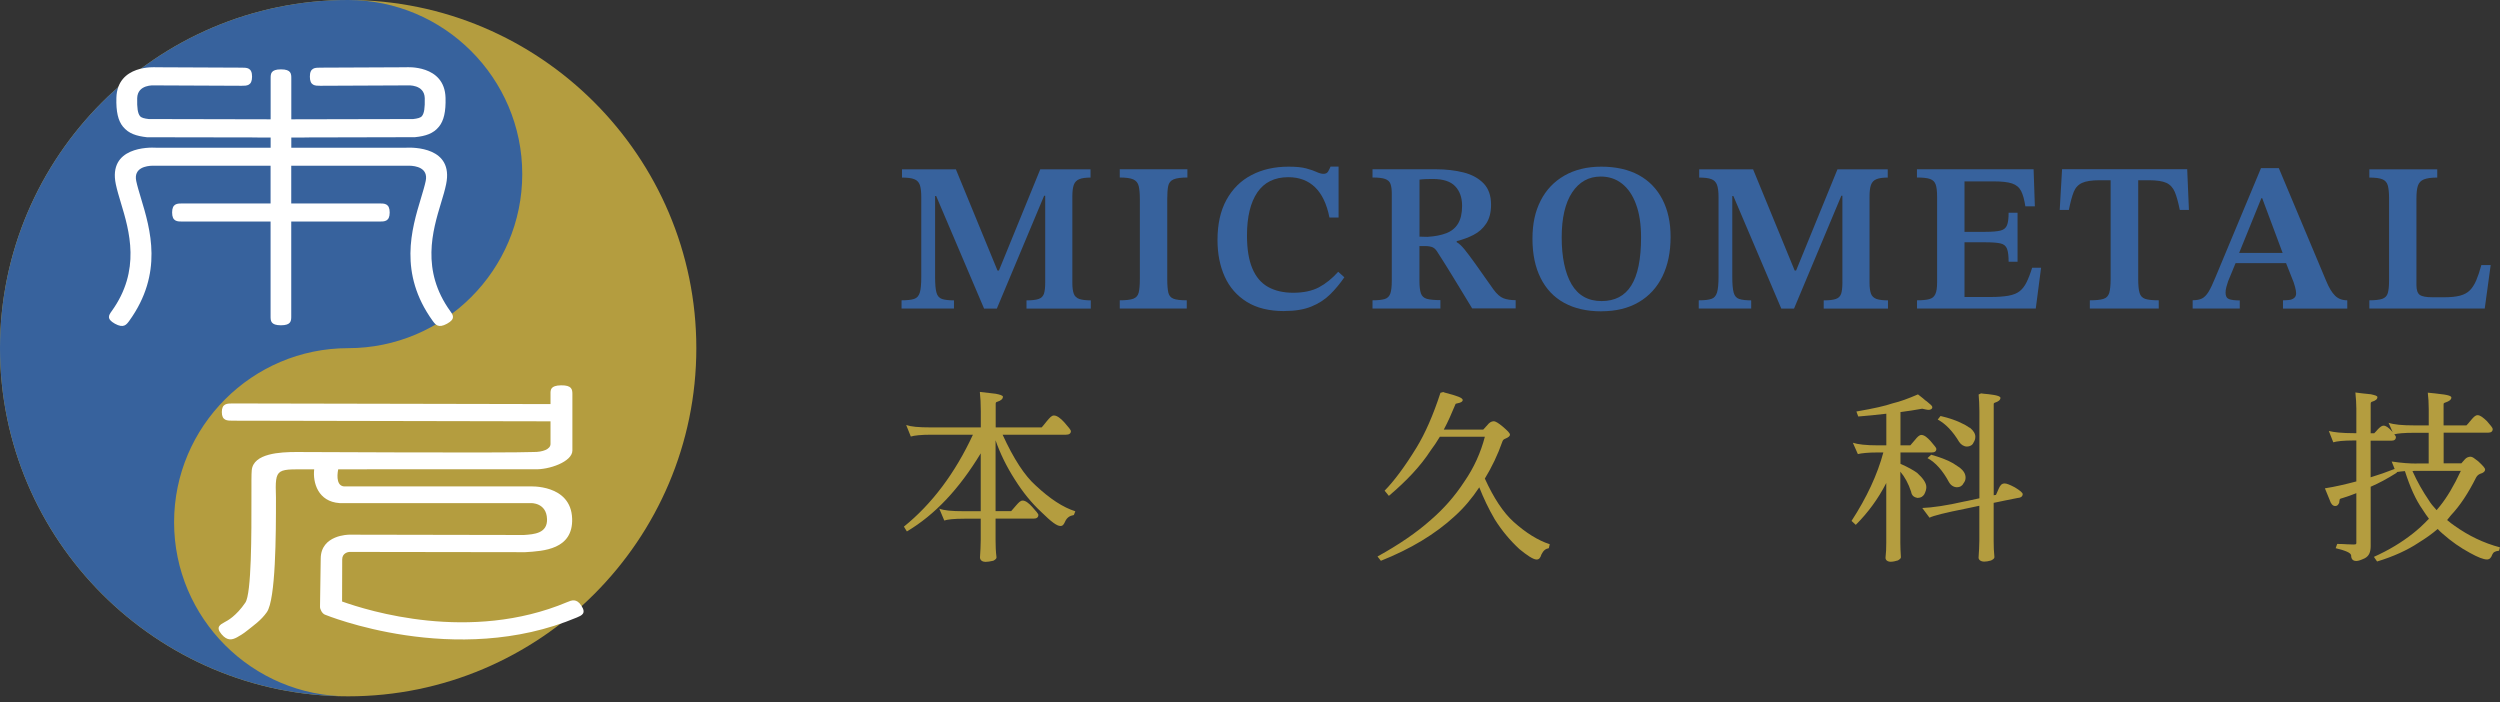 <svg xmlns="http://www.w3.org/2000/svg" width="203" height="57" viewBox="0 0 203 57" fill="none"><rect x="0" y="0" width="203" height="57" fill="#333333" stroke="none"/><g clip-path="url(#clip0_7023_32716)"><path fill-rule="evenodd" clip-rule="evenodd" d="M28.271 0C43.843 0 56.542 12.699 56.542 28.271C56.542 43.843 43.843 56.542 28.271 56.542C12.699 56.542 0 43.838 0 28.271C0 12.705 12.699 0 28.271 0Z" fill="#B49D3F"></path><path fill-rule="evenodd" clip-rule="evenodd" d="M28.271 56.537C12.699 56.537 0 43.838 0 28.271C0 12.705 12.699 0 28.271 0C36.055 0 42.407 6.347 42.407 14.136C42.407 21.924 36.06 28.271 28.271 28.271C20.483 28.271 14.136 34.618 14.136 42.407C14.136 50.195 20.483 56.542 28.271 56.542" fill="#37629D"></path><path d="M12.386 13.456C11.902 13.466 10.836 13.611 11.062 14.697C11.145 15.093 11.289 15.567 11.443 16.081C12.21 18.619 13.281 22.187 10.496 26.053C10.27 26.361 10.043 26.681 9.328 26.284C8.617 25.888 8.844 25.579 9.065 25.27C11.464 21.945 10.501 18.738 9.812 16.457C9.652 15.922 9.503 15.428 9.405 14.964C8.767 11.927 12.077 11.958 12.674 11.994H21.976V11.165H20.9C20.828 11.165 20.75 11.165 20.678 11.16L12.035 11.145H11.938C11.068 11.047 10.44 10.846 9.981 10.28C9.59 9.796 9.42 9.075 9.451 7.943C9.523 5.225 12.648 5.462 12.658 5.462H12.591L19.628 5.493C20.05 5.493 20.473 5.493 20.467 6.229C20.467 6.965 20.045 6.965 19.623 6.965L12.586 6.934H12.519C12.519 6.934 11.171 6.831 11.14 7.969C11.119 8.767 11.186 9.204 11.366 9.425C11.474 9.564 11.716 9.626 12.082 9.667L21.976 9.688V6.368C21.976 5.997 21.976 5.632 22.815 5.632C23.654 5.632 23.654 6.002 23.654 6.368V9.688L33.548 9.667C33.908 9.626 34.155 9.564 34.263 9.425C34.443 9.204 34.51 8.767 34.49 7.969C34.459 6.831 33.11 6.934 33.11 6.934H33.043L26.006 6.965C25.584 6.965 25.162 6.965 25.162 6.229C25.157 5.493 25.579 5.493 26.001 5.493L33.038 5.462H32.971C32.971 5.462 36.106 5.22 36.178 7.943C36.209 9.075 36.039 9.796 35.648 10.28C35.19 10.851 34.557 11.052 33.692 11.14H33.594L24.951 11.16C24.879 11.165 24.802 11.165 24.73 11.165H23.654V11.994H32.956C33.553 11.963 36.858 11.927 36.224 14.964C36.127 15.433 35.983 15.922 35.818 16.457C35.128 18.738 34.165 21.94 36.564 25.27C36.786 25.579 37.012 25.893 36.302 26.284C35.586 26.681 35.36 26.361 35.133 26.053C32.348 22.187 33.419 18.619 34.186 16.081C34.34 15.562 34.485 15.093 34.567 14.697C34.793 13.611 33.728 13.466 33.244 13.456H23.649V16.519H30.799C31.221 16.519 31.643 16.519 31.643 17.255C31.643 17.991 31.221 17.991 30.799 17.991H23.649V25.677C23.649 26.047 23.649 26.413 22.81 26.413C21.971 26.413 21.971 26.042 21.971 25.677V17.991H14.82C14.398 17.991 13.976 17.991 13.976 17.255C13.976 16.519 14.398 16.519 14.82 16.519H21.971V13.456" fill="white"></path><path d="M27.463 38.108C27.339 38.716 27.355 39.535 28.039 39.498H43.04H42.993C42.993 39.498 46.37 39.287 46.458 42.119C46.535 44.615 44.141 44.749 42.648 44.837L28.364 44.816C28.281 44.821 27.787 44.904 27.787 45.418L27.777 48.842C29.887 49.593 38.17 52.203 46.041 48.898C46.427 48.733 46.818 48.574 47.215 49.192C47.621 49.814 47.235 49.974 46.844 50.139C36.986 54.283 26.407 49.917 26.377 49.907C26.155 49.814 25.975 49.464 25.985 49.264L26.042 45.372C26.042 43.416 28.343 43.416 28.353 43.416H28.374L42.53 43.442C43.385 43.385 44.455 43.308 44.419 42.15C44.378 40.801 43.112 40.852 43.112 40.852H27.576C25.821 40.734 25.388 39.184 25.512 38.108C22.423 38.129 22.325 37.846 22.408 40.41C22.413 43.467 22.387 48.656 21.672 49.701C21.208 50.37 20.56 50.808 20.163 51.132C19.746 51.477 19.412 51.657 19.237 51.755C18.871 51.946 18.475 52.079 17.986 51.498C17.502 50.921 17.862 50.726 18.228 50.525C18.362 50.458 18.604 50.324 18.887 50.092C19.185 49.845 19.551 49.48 19.921 48.934C20.426 48.208 20.421 43.328 20.416 40.404C20.416 39.303 20.41 38.474 20.441 38.186C20.57 36.801 22.778 36.703 24.076 36.703C24.132 36.703 41.351 36.791 43.307 36.703C44.064 36.714 44.702 36.477 44.702 36.05V34.212L18.887 34.16C18.449 34.16 18.012 34.16 18.012 33.46C18.012 32.76 18.449 32.76 18.887 32.76L44.702 32.812V32.003C44.697 31.653 44.692 31.303 45.562 31.288C46.437 31.277 46.473 31.628 46.478 31.978V36.58C46.478 37.496 44.558 38.165 43.39 38.103" fill="white"></path><path d="M77.458 25.054H73.206V24.385C73.664 24.385 74.009 24.349 74.23 24.271C74.457 24.199 74.606 24.024 74.689 23.757C74.771 23.489 74.807 23.062 74.807 22.475V15.999C74.807 15.562 74.766 15.232 74.689 15.011C74.606 14.789 74.457 14.63 74.23 14.547C74.009 14.46 73.674 14.419 73.242 14.419V13.749H77.618L80.995 21.965H81.113L84.469 13.749H88.551V14.419C88.16 14.419 87.856 14.46 87.64 14.547C87.424 14.635 87.275 14.789 87.192 15.011C87.11 15.232 87.074 15.562 87.074 15.984V22.959C87.074 23.35 87.115 23.649 87.192 23.855C87.27 24.06 87.419 24.199 87.64 24.277C87.856 24.349 88.17 24.39 88.572 24.39V25.059H83.352V24.39C83.79 24.39 84.114 24.354 84.335 24.277C84.552 24.204 84.696 24.06 84.768 23.855C84.835 23.649 84.871 23.35 84.871 22.959V15.896H84.783L80.943 25.059H79.908L76.017 15.917H75.929V22.48C75.929 23.067 75.965 23.494 76.042 23.762C76.115 24.029 76.269 24.204 76.49 24.277C76.717 24.349 77.036 24.39 77.463 24.39V25.059L77.458 25.054Z" fill="#37629D"></path><path d="M96.365 25.054H90.924V24.385C91.428 24.385 91.794 24.343 92.026 24.256C92.257 24.169 92.401 24.004 92.463 23.757C92.525 23.51 92.556 23.139 92.556 22.645V16.169C92.556 15.721 92.525 15.366 92.463 15.108C92.401 14.851 92.252 14.671 92.026 14.568C91.794 14.465 91.428 14.414 90.924 14.414V13.744H96.417V14.414C95.902 14.414 95.526 14.465 95.289 14.568C95.052 14.671 94.908 14.851 94.857 15.108C94.805 15.366 94.78 15.721 94.78 16.169V22.645C94.78 23.139 94.811 23.51 94.867 23.757C94.924 24.004 95.063 24.169 95.289 24.256C95.511 24.343 95.871 24.385 96.365 24.385V25.054Z" fill="#37629D"></path><path d="M104.287 25.26C103.057 25.26 102.043 25.013 101.24 24.513C100.437 24.014 99.839 23.329 99.448 22.465C99.057 21.6 98.861 20.606 98.861 19.494C98.861 18.197 99.103 17.106 99.592 16.221C100.081 15.335 100.756 14.666 101.626 14.213C102.49 13.76 103.494 13.533 104.632 13.533C105.239 13.533 105.723 13.58 106.078 13.678C106.434 13.775 106.717 13.873 106.923 13.971C107.129 14.069 107.314 14.115 107.473 14.115C107.643 14.115 107.767 14.053 107.844 13.925C107.916 13.796 107.983 13.667 108.04 13.528H108.693V17.662H107.952C107.736 16.57 107.345 15.752 106.784 15.206C106.223 14.661 105.497 14.388 104.611 14.388C103.499 14.388 102.66 14.8 102.099 15.618C101.538 16.442 101.255 17.605 101.255 19.124C101.255 20.215 101.399 21.106 101.687 21.79C101.976 22.48 102.398 22.979 102.964 23.299C103.525 23.613 104.21 23.772 105.013 23.772C105.816 23.772 106.531 23.628 107.087 23.335C107.643 23.041 108.168 22.619 108.663 22.068L109.162 22.516C108.807 23.031 108.421 23.499 107.999 23.911C107.582 24.323 107.072 24.652 106.475 24.894C105.878 25.136 105.147 25.255 104.287 25.255" fill="#37629D"></path><path d="M116.961 25.054H111.448V24.385C111.886 24.385 112.215 24.349 112.437 24.282C112.663 24.215 112.812 24.066 112.895 23.834C112.977 23.602 113.013 23.252 113.013 22.784V15.721C113.013 15.386 112.977 15.129 112.91 14.939C112.843 14.748 112.694 14.614 112.473 14.532C112.251 14.45 111.906 14.414 111.448 14.414V13.744H116.581C117.409 13.744 118.161 13.832 118.835 14.002C119.515 14.172 120.055 14.47 120.462 14.887C120.869 15.304 121.074 15.886 121.074 16.617C121.074 17.25 120.941 17.76 120.678 18.156C120.416 18.552 120.071 18.861 119.643 19.077C119.216 19.294 118.763 19.463 118.284 19.577V19.664C118.48 19.777 118.686 19.968 118.902 20.23C119.118 20.493 119.412 20.884 119.782 21.399C120.148 21.914 120.642 22.614 121.265 23.499C121.543 23.88 121.816 24.117 122.083 24.22C122.351 24.323 122.686 24.374 123.072 24.374V25.044H119.54C119.113 24.343 118.768 23.767 118.49 23.314C118.212 22.861 117.981 22.48 117.795 22.176C117.605 21.873 117.435 21.595 117.281 21.348C117.126 21.101 116.961 20.843 116.792 20.581C116.642 20.318 116.493 20.148 116.333 20.081C116.179 20.014 115.952 19.978 115.654 19.978H115.258V22.784C115.258 23.242 115.299 23.587 115.376 23.819C115.458 24.05 115.618 24.199 115.86 24.266C116.102 24.333 116.467 24.369 116.961 24.369V25.038V25.054ZM115.258 19.216L115.911 19.232C116.508 19.196 117.018 19.098 117.435 18.938C117.852 18.779 118.171 18.521 118.393 18.161C118.609 17.806 118.722 17.322 118.722 16.715C118.722 16.051 118.537 15.52 118.161 15.124C117.785 14.728 117.178 14.532 116.328 14.532C116.143 14.532 115.963 14.532 115.788 14.542C115.608 14.547 115.433 14.563 115.263 14.584V19.216H115.258Z" fill="#37629D"></path><path d="M130.031 25.28C128.847 25.28 127.843 25.049 127.009 24.591C126.175 24.133 125.537 23.458 125.1 22.578C124.657 21.692 124.436 20.632 124.436 19.391C124.436 18.151 124.657 17.163 125.1 16.293C125.542 15.422 126.186 14.743 127.03 14.259C127.874 13.775 128.873 13.533 130.036 13.533C131.2 13.533 132.245 13.765 133.079 14.223C133.912 14.681 134.546 15.34 134.988 16.195C135.431 17.049 135.652 18.063 135.652 19.232C135.652 20.472 135.431 21.543 134.988 22.444C134.546 23.345 133.907 24.045 133.068 24.534C132.229 25.028 131.22 25.275 130.036 25.275M130.052 24.447C131.133 24.447 131.936 24.024 132.461 23.18C132.991 22.336 133.254 21.039 133.254 19.278C133.254 18.223 133.12 17.327 132.847 16.591C132.579 15.855 132.198 15.299 131.709 14.913C131.22 14.527 130.644 14.336 129.98 14.336C129.007 14.336 128.235 14.764 127.663 15.618C127.097 16.473 126.809 17.693 126.809 19.278C126.809 20.864 127.076 22.161 127.607 23.077C128.142 23.988 128.955 24.447 130.041 24.447" fill="#37629D"></path><path d="M142.19 25.054H137.938V24.385C138.397 24.385 138.736 24.349 138.963 24.271C139.184 24.199 139.339 24.024 139.421 23.757C139.503 23.489 139.545 23.062 139.545 22.475V15.999C139.545 15.562 139.503 15.232 139.421 15.011C139.339 14.789 139.189 14.63 138.963 14.547C138.736 14.46 138.407 14.419 137.975 14.419V13.749H142.35L145.727 21.965H145.845L149.202 13.749H153.284V14.419C152.893 14.419 152.589 14.46 152.373 14.547C152.156 14.635 152.007 14.789 151.925 15.011C151.842 15.232 151.806 15.562 151.806 15.984V22.959C151.806 23.35 151.848 23.649 151.925 23.855C152.007 24.06 152.156 24.199 152.373 24.277C152.589 24.349 152.898 24.39 153.304 24.39V25.059H148.085V24.39C148.522 24.39 148.846 24.354 149.068 24.277C149.284 24.204 149.428 24.06 149.5 23.855C149.567 23.649 149.603 23.35 149.603 22.959V15.896H149.516L145.675 25.059H144.641L140.749 15.917H140.662V22.48C140.662 23.067 140.698 23.494 140.775 23.762C140.847 24.029 140.996 24.204 141.223 24.277C141.444 24.349 141.768 24.39 142.196 24.39V25.059L142.19 25.054Z" fill="#37629D"></path><path d="M165.303 25.054H155.662V24.385C156.084 24.385 156.418 24.354 156.65 24.292C156.887 24.23 157.052 24.096 157.149 23.885C157.247 23.68 157.293 23.366 157.293 22.938V15.979C157.293 15.541 157.257 15.211 157.18 14.99C157.103 14.764 156.949 14.614 156.717 14.532C156.48 14.45 156.13 14.414 155.656 14.414V13.744H165.128L165.231 16.756H164.459C164.377 16.215 164.263 15.798 164.114 15.51C163.965 15.217 163.723 15.016 163.383 14.898C163.043 14.784 162.544 14.728 161.875 14.728H159.517V18.825H161.206C161.767 18.825 162.184 18.789 162.446 18.722C162.709 18.655 162.884 18.506 162.971 18.285C163.059 18.063 163.1 17.724 163.1 17.276H163.826V21.255H163.1C163.1 20.787 163.059 20.431 162.971 20.205C162.884 19.973 162.709 19.829 162.446 19.767C162.184 19.705 161.767 19.674 161.206 19.674H159.517V24.117H161.602C162.199 24.117 162.688 24.081 163.074 24.014C163.46 23.947 163.764 23.824 163.985 23.654C164.207 23.484 164.397 23.242 164.552 22.928C164.706 22.619 164.861 22.223 165.01 21.739H165.736L165.303 25.064V25.054Z" fill="#37629D"></path><path d="M175.29 25.054H169.694V24.385C170.189 24.385 170.554 24.349 170.796 24.271C171.038 24.199 171.192 24.035 171.27 23.788C171.342 23.541 171.383 23.16 171.383 22.645V14.635H170.487C169.854 14.635 169.38 14.707 169.066 14.851C168.752 14.995 168.526 15.237 168.387 15.582C168.248 15.927 168.119 16.416 167.991 17.044H167.249L167.44 13.739H177.601L177.74 17.044H176.999C176.87 16.411 176.736 15.922 176.592 15.582C176.448 15.242 176.222 14.995 175.913 14.851C175.604 14.707 175.125 14.635 174.482 14.635H173.622V22.645C173.622 23.16 173.658 23.541 173.735 23.788C173.807 24.035 173.962 24.194 174.199 24.271C174.435 24.349 174.801 24.385 175.29 24.385V25.054Z" fill="#37629D"></path><path d="M181.869 25.054H178.044V24.38C178.353 24.38 178.605 24.333 178.796 24.241C178.986 24.148 179.161 23.968 179.331 23.7C179.496 23.432 179.681 23.036 179.892 22.521L183.593 13.652H185.04L188.88 22.799C189.106 23.35 189.348 23.752 189.601 24.004C189.853 24.256 190.187 24.385 190.599 24.385V25.059H185.379V24.385C185.539 24.385 185.699 24.374 185.863 24.359C186.023 24.343 186.162 24.292 186.275 24.204C186.388 24.117 186.445 23.988 186.445 23.819C186.445 23.69 186.419 23.52 186.357 23.293C186.301 23.067 186.219 22.835 186.116 22.599L185.549 21.167L185.431 20.756L183.691 16.092H183.624L181.73 20.756L181.611 21.167L180.922 22.84C180.875 22.979 180.829 23.129 180.783 23.299C180.736 23.463 180.716 23.623 180.716 23.772C180.716 24.035 180.803 24.204 180.983 24.282C181.158 24.354 181.457 24.395 181.869 24.395V25.069V25.054ZM185.863 21.368H181.297L181.591 20.539H185.57L185.863 21.368Z" fill="#37629D"></path><path d="M201.759 25.054H192.391V24.385C192.859 24.385 193.214 24.343 193.441 24.266C193.672 24.184 193.822 24.029 193.889 23.803C193.956 23.571 193.992 23.237 193.992 22.789V16.092C193.992 15.644 193.956 15.299 193.889 15.057C193.822 14.815 193.672 14.65 193.451 14.558C193.225 14.465 192.875 14.419 192.391 14.419V13.749H197.904V14.419C197.42 14.419 197.06 14.47 196.818 14.568C196.576 14.666 196.416 14.836 196.334 15.078C196.251 15.32 196.215 15.665 196.215 16.112V23.154C196.215 23.556 196.308 23.818 196.488 23.947C196.674 24.076 197.018 24.138 197.523 24.138H198.47C198.985 24.138 199.412 24.096 199.747 24.009C200.081 23.921 200.349 23.777 200.55 23.576C200.751 23.376 200.92 23.108 201.065 22.779C201.209 22.444 201.348 22.027 201.487 21.523H202.243L201.759 25.069V25.054Z" fill="#37629D"></path><path d="M87.316 41.516L87.198 41.82C86.847 41.882 86.636 42.031 86.487 42.35C86.394 42.561 86.307 42.711 86.111 42.711C85.808 42.711 85.355 42.361 84.572 41.593C83.769 40.852 83.048 39.962 82.395 38.922C81.731 37.882 81.216 36.837 80.84 35.751V41.506H82.106C82.168 41.444 82.333 41.249 82.498 41.053C82.709 40.811 82.858 40.646 83.043 40.646C83.27 40.646 83.543 40.857 83.816 41.161C84.104 41.48 84.315 41.722 84.315 41.81C84.315 42.021 84.165 42.113 83.924 42.113H80.84V43.838C80.84 44.337 80.856 44.775 80.917 45.259C80.917 45.362 80.825 45.439 80.66 45.532C80.403 45.593 80.176 45.624 80.027 45.624C79.785 45.624 79.589 45.506 79.574 45.279C79.605 44.764 79.635 44.281 79.635 43.843V42.118H78.323C77.448 42.118 76.918 42.18 76.676 42.268L76.269 41.3C76.66 41.449 77.206 41.511 78.323 41.511H79.635V36.811C77.885 39.709 75.903 41.81 73.638 43.153L73.397 42.762C75.662 40.935 77.551 38.428 79.002 35.298H75.636C74.776 35.298 74.246 35.36 73.958 35.447L73.582 34.51C73.973 34.644 74.519 34.706 75.636 34.706H79.641V33.393C79.641 32.775 79.61 32.23 79.563 31.823C79.893 31.854 80.289 31.9 80.845 31.972C81.164 32.034 81.437 32.106 81.437 32.214C81.437 32.395 81.272 32.533 80.984 32.621C80.866 32.652 80.85 32.698 80.85 32.801V34.706H84.582C84.644 34.644 84.778 34.479 85.02 34.176C85.246 33.918 85.38 33.738 85.581 33.738C85.823 33.738 86.127 33.965 86.425 34.299C86.76 34.675 86.956 34.917 86.956 35.01C86.956 35.205 86.806 35.298 86.564 35.298H81.412C82.302 37.249 83.208 38.639 84.114 39.437C85.262 40.507 86.317 41.202 87.331 41.521" fill="#B49D3F"></path><path d="M117.368 31.895C118.305 32.137 118.773 32.302 118.773 32.482C118.773 32.616 118.593 32.709 118.32 32.755C118.202 32.77 118.202 32.786 118.171 32.832L118.186 32.817C117.867 33.589 117.568 34.268 117.234 34.886H120.436C120.528 34.778 120.662 34.629 120.781 34.51C120.914 34.33 121.1 34.206 121.28 34.206C121.46 34.206 121.687 34.371 121.99 34.613C122.412 34.974 122.608 35.169 122.608 35.293C122.608 35.416 122.474 35.519 122.248 35.612C122.098 35.674 122.052 35.72 122.006 35.823C121.615 36.94 121.131 37.939 120.57 38.86C121.28 40.43 122.068 41.624 122.912 42.381C123.91 43.272 124.873 43.874 125.841 44.193L125.764 44.512C125.506 44.559 125.326 44.692 125.161 45.027C125.084 45.284 124.981 45.434 124.77 45.434C124.497 45.434 123.982 45.084 123.38 44.59C122.608 43.879 121.944 43.076 121.373 42.17C120.873 41.31 120.467 40.461 120.117 39.57C119.53 40.461 118.861 41.249 118.124 41.913C116.554 43.364 114.547 44.574 112.127 45.537L111.854 45.187C113.605 44.219 115.041 43.236 116.189 42.211C117.203 41.336 118.124 40.307 118.907 39.102C119.679 37.985 120.235 36.76 120.57 35.463H116.915C116.673 35.869 116.431 36.235 116.158 36.595C115.355 37.836 114.222 39.04 112.776 40.265L112.431 39.843C113.203 39.056 114.078 37.882 115.015 36.353C115.726 35.19 116.374 33.712 116.966 31.895L117.193 31.833C117.254 31.864 117.311 31.88 117.373 31.895" fill="#B49D3F"></path><path d="M155.744 40.43H155.713C155.409 40.384 155.229 40.234 155.183 39.931C154.972 39.282 154.668 38.721 154.307 38.299V44.069C154.307 44.389 154.323 44.795 154.354 45.248C154.354 45.341 154.261 45.413 154.112 45.506C153.916 45.568 153.69 45.614 153.525 45.614C153.283 45.614 153.103 45.49 153.103 45.295C153.149 44.919 153.165 44.507 153.165 44.069V39.22C152.501 40.518 151.672 41.635 150.689 42.618L150.344 42.299C151.584 40.394 152.444 38.536 152.928 36.739H152.506C151.662 36.739 151.131 36.801 150.859 36.873L150.452 35.952C150.859 36.085 151.523 36.163 152.506 36.163H153.17V33.594C152.398 33.687 151.646 33.759 150.889 33.82L150.74 33.414C152.223 33.156 153.067 32.961 153.685 32.75C154.318 32.6 154.966 32.358 155.739 32.024C155.934 32.173 155.98 32.219 156.145 32.343C156.264 32.451 156.403 32.57 156.464 32.6C156.768 32.858 156.902 32.945 156.902 33.069C156.902 33.218 156.753 33.28 156.598 33.28C156.475 33.28 156.31 33.234 156.083 33.187C155.497 33.295 154.905 33.383 154.318 33.46V36.163H155.116C155.177 36.101 155.342 35.905 155.507 35.71C155.687 35.483 155.842 35.318 156.022 35.318C156.248 35.318 156.506 35.529 156.778 35.833C157.098 36.199 157.231 36.379 157.231 36.451C157.231 36.647 157.098 36.739 156.871 36.739H154.318V37.661C154.936 37.934 155.389 38.191 155.677 38.402C156.176 38.855 156.418 39.231 156.418 39.55C156.418 39.73 156.372 39.9 156.253 40.137C156.135 40.317 155.965 40.425 155.754 40.425M164.243 40.121C164.243 40.317 164.078 40.425 163.805 40.44C163.172 40.559 162.554 40.698 161.885 40.832V43.925C161.885 44.378 161.9 44.816 161.947 45.238C161.947 45.346 161.854 45.418 161.674 45.511C161.478 45.573 161.267 45.604 161.097 45.604C160.871 45.604 160.675 45.48 160.66 45.3V45.284C160.691 44.785 160.722 44.332 160.722 43.925V41.068C160.387 41.146 160.011 41.218 159.651 41.295C157.957 41.63 156.995 41.871 156.675 42.036L156.089 41.249C156.886 41.218 158.065 41.053 159.517 40.718L159.759 40.672C160.078 40.61 160.392 40.538 160.727 40.461V33.393C160.727 32.878 160.696 32.41 160.665 32.034L160.861 31.942C160.953 31.957 161.01 31.957 161.087 31.972C161.314 31.988 161.586 32.019 161.875 32.065C162.163 32.111 162.436 32.184 162.436 32.307C162.436 32.472 162.271 32.611 161.983 32.698C161.906 32.729 161.89 32.745 161.89 32.832V40.219C161.952 40.204 162.008 40.188 162.07 40.188L162.132 40.054L162.297 39.678C162.415 39.406 162.539 39.256 162.781 39.256C162.945 39.256 163.234 39.375 163.609 39.576C164.016 39.818 164.243 40.013 164.243 40.121ZM159.136 37.975C159.455 38.232 159.604 38.489 159.604 38.778C159.604 38.958 159.558 39.097 159.424 39.262C159.332 39.457 159.136 39.565 158.91 39.565C158.652 39.565 158.41 39.416 158.261 39.159C157.762 38.222 157.159 37.542 156.511 37.197L156.814 36.925C157.494 37.12 158.096 37.331 158.596 37.62C158.745 37.712 158.956 37.861 159.141 37.98M157.345 34.068L157.571 33.779C158.282 33.944 158.899 34.155 159.383 34.412C159.548 34.49 159.656 34.546 159.929 34.732H159.96C160.248 34.974 160.397 35.215 160.397 35.457C160.397 35.638 160.351 35.777 160.248 35.941C160.171 36.137 159.96 36.261 159.718 36.261C159.476 36.261 159.234 36.111 159.085 35.885C158.57 35.025 157.983 34.407 157.35 34.073" fill="#B49D3F"></path><path d="M203 44.43L202.923 44.718C202.619 44.749 202.455 44.837 202.377 45.022C202.285 45.279 202.166 45.429 201.94 45.429C201.652 45.429 201.198 45.248 200.565 44.898C199.783 44.476 199.042 43.962 198.331 43.328C198.197 43.21 198.074 43.102 197.94 42.953C197.487 43.344 196.972 43.709 196.385 44.07C195.51 44.656 194.362 45.187 193.019 45.593L192.761 45.218C193.971 44.672 194.996 44.054 195.917 43.328C196.324 43.009 196.761 42.618 197.23 42.119C197.049 41.877 196.885 41.65 196.715 41.377C196.154 40.579 195.701 39.565 195.279 38.253C195.052 38.268 194.826 38.299 194.615 38.33L194.63 38.376C193.842 38.876 193.163 39.236 192.499 39.524V44.327C192.499 44.842 192.365 45.14 192.03 45.326C191.711 45.475 191.5 45.552 191.335 45.552C191.047 45.552 190.913 45.387 190.913 45.099C190.882 44.888 190.507 44.723 189.657 44.512L189.781 44.167C190.115 44.167 190.383 44.183 190.61 44.198C190.805 44.198 190.985 44.214 191.109 44.214C191.366 44.214 191.335 44.152 191.335 43.987V40.044C190.975 40.193 190.61 40.317 190.234 40.435C190.1 40.466 190.023 40.497 189.992 40.528C189.961 40.677 189.946 40.739 189.946 40.816C189.868 40.981 189.796 41.089 189.626 41.089C189.4 41.089 189.266 40.893 189.173 40.605L188.782 39.653C189.642 39.519 190.476 39.318 191.335 39.092V35.766H191.14C190.28 35.766 189.75 35.828 189.462 35.916L189.101 34.994C189.508 35.102 190.172 35.174 191.14 35.174H191.335V33.182C191.335 32.776 191.305 32.369 191.258 31.869C191.516 31.9 191.562 31.916 191.876 31.947C192.056 31.962 192.252 31.993 192.453 32.008H192.483C192.818 32.086 193.045 32.127 193.045 32.25C193.045 32.415 192.895 32.539 192.592 32.626C192.53 32.642 192.499 32.703 192.499 32.806V35.179H192.787C192.88 35.087 192.967 34.999 193.091 34.85C193.256 34.685 193.395 34.562 193.544 34.562C193.739 34.562 193.951 34.727 194.177 34.968C194.208 35.015 194.254 35.046 194.285 35.087L193.951 34.33C194.404 34.479 195.037 34.541 196.02 34.541H197.214V33.228C197.214 32.729 197.183 32.261 197.137 31.885C197.482 31.916 197.925 31.962 198.45 32.034C198.769 32.081 199.052 32.153 199.052 32.276C199.052 32.441 198.887 32.58 198.568 32.683C198.434 32.729 198.419 32.745 198.419 32.848V34.541H200.277C200.339 34.479 200.473 34.33 200.668 34.088C200.864 33.862 201.003 33.712 201.183 33.712C201.394 33.712 201.636 33.908 201.94 34.196C202.228 34.515 202.408 34.757 202.408 34.829C202.408 35.041 202.274 35.133 202.032 35.133H198.424V37.625H199.86L200.164 37.28C200.267 37.161 200.452 37.084 200.601 37.084C200.766 37.084 200.921 37.218 201.235 37.46C201.61 37.81 201.79 38.006 201.79 38.124C201.79 38.289 201.626 38.412 201.384 38.474H201.399C201.265 38.52 201.157 38.608 201.065 38.762C200.401 40.09 199.737 41.074 199.026 41.83C199.011 41.846 198.98 41.877 198.949 41.923L198.707 42.227C198.934 42.422 199.129 42.572 199.294 42.68C200.473 43.524 201.698 44.1 202.995 44.445M196.226 37.635H197.209V35.143H196.015C195.217 35.143 194.702 35.19 194.414 35.267C194.506 35.37 194.548 35.447 194.548 35.478C194.548 35.689 194.414 35.782 194.203 35.782H192.494V38.757C193.142 38.562 193.791 38.335 194.445 38.078L194.203 37.475C195.032 37.599 195.685 37.64 196.226 37.64M199.819 38.232H196.226C196.118 38.232 196.015 38.232 195.907 38.248H195.891C196.282 39.123 196.735 39.91 197.219 40.621C197.384 40.893 197.538 41.074 197.852 41.424L198.125 41.094C198.686 40.399 199.258 39.447 199.819 38.237" fill="#B49D3F"></path></g><defs><clipPath id="clip0_7023_32716"><rect width="203" height="56.537" fill="white"></rect></clipPath></defs></svg>